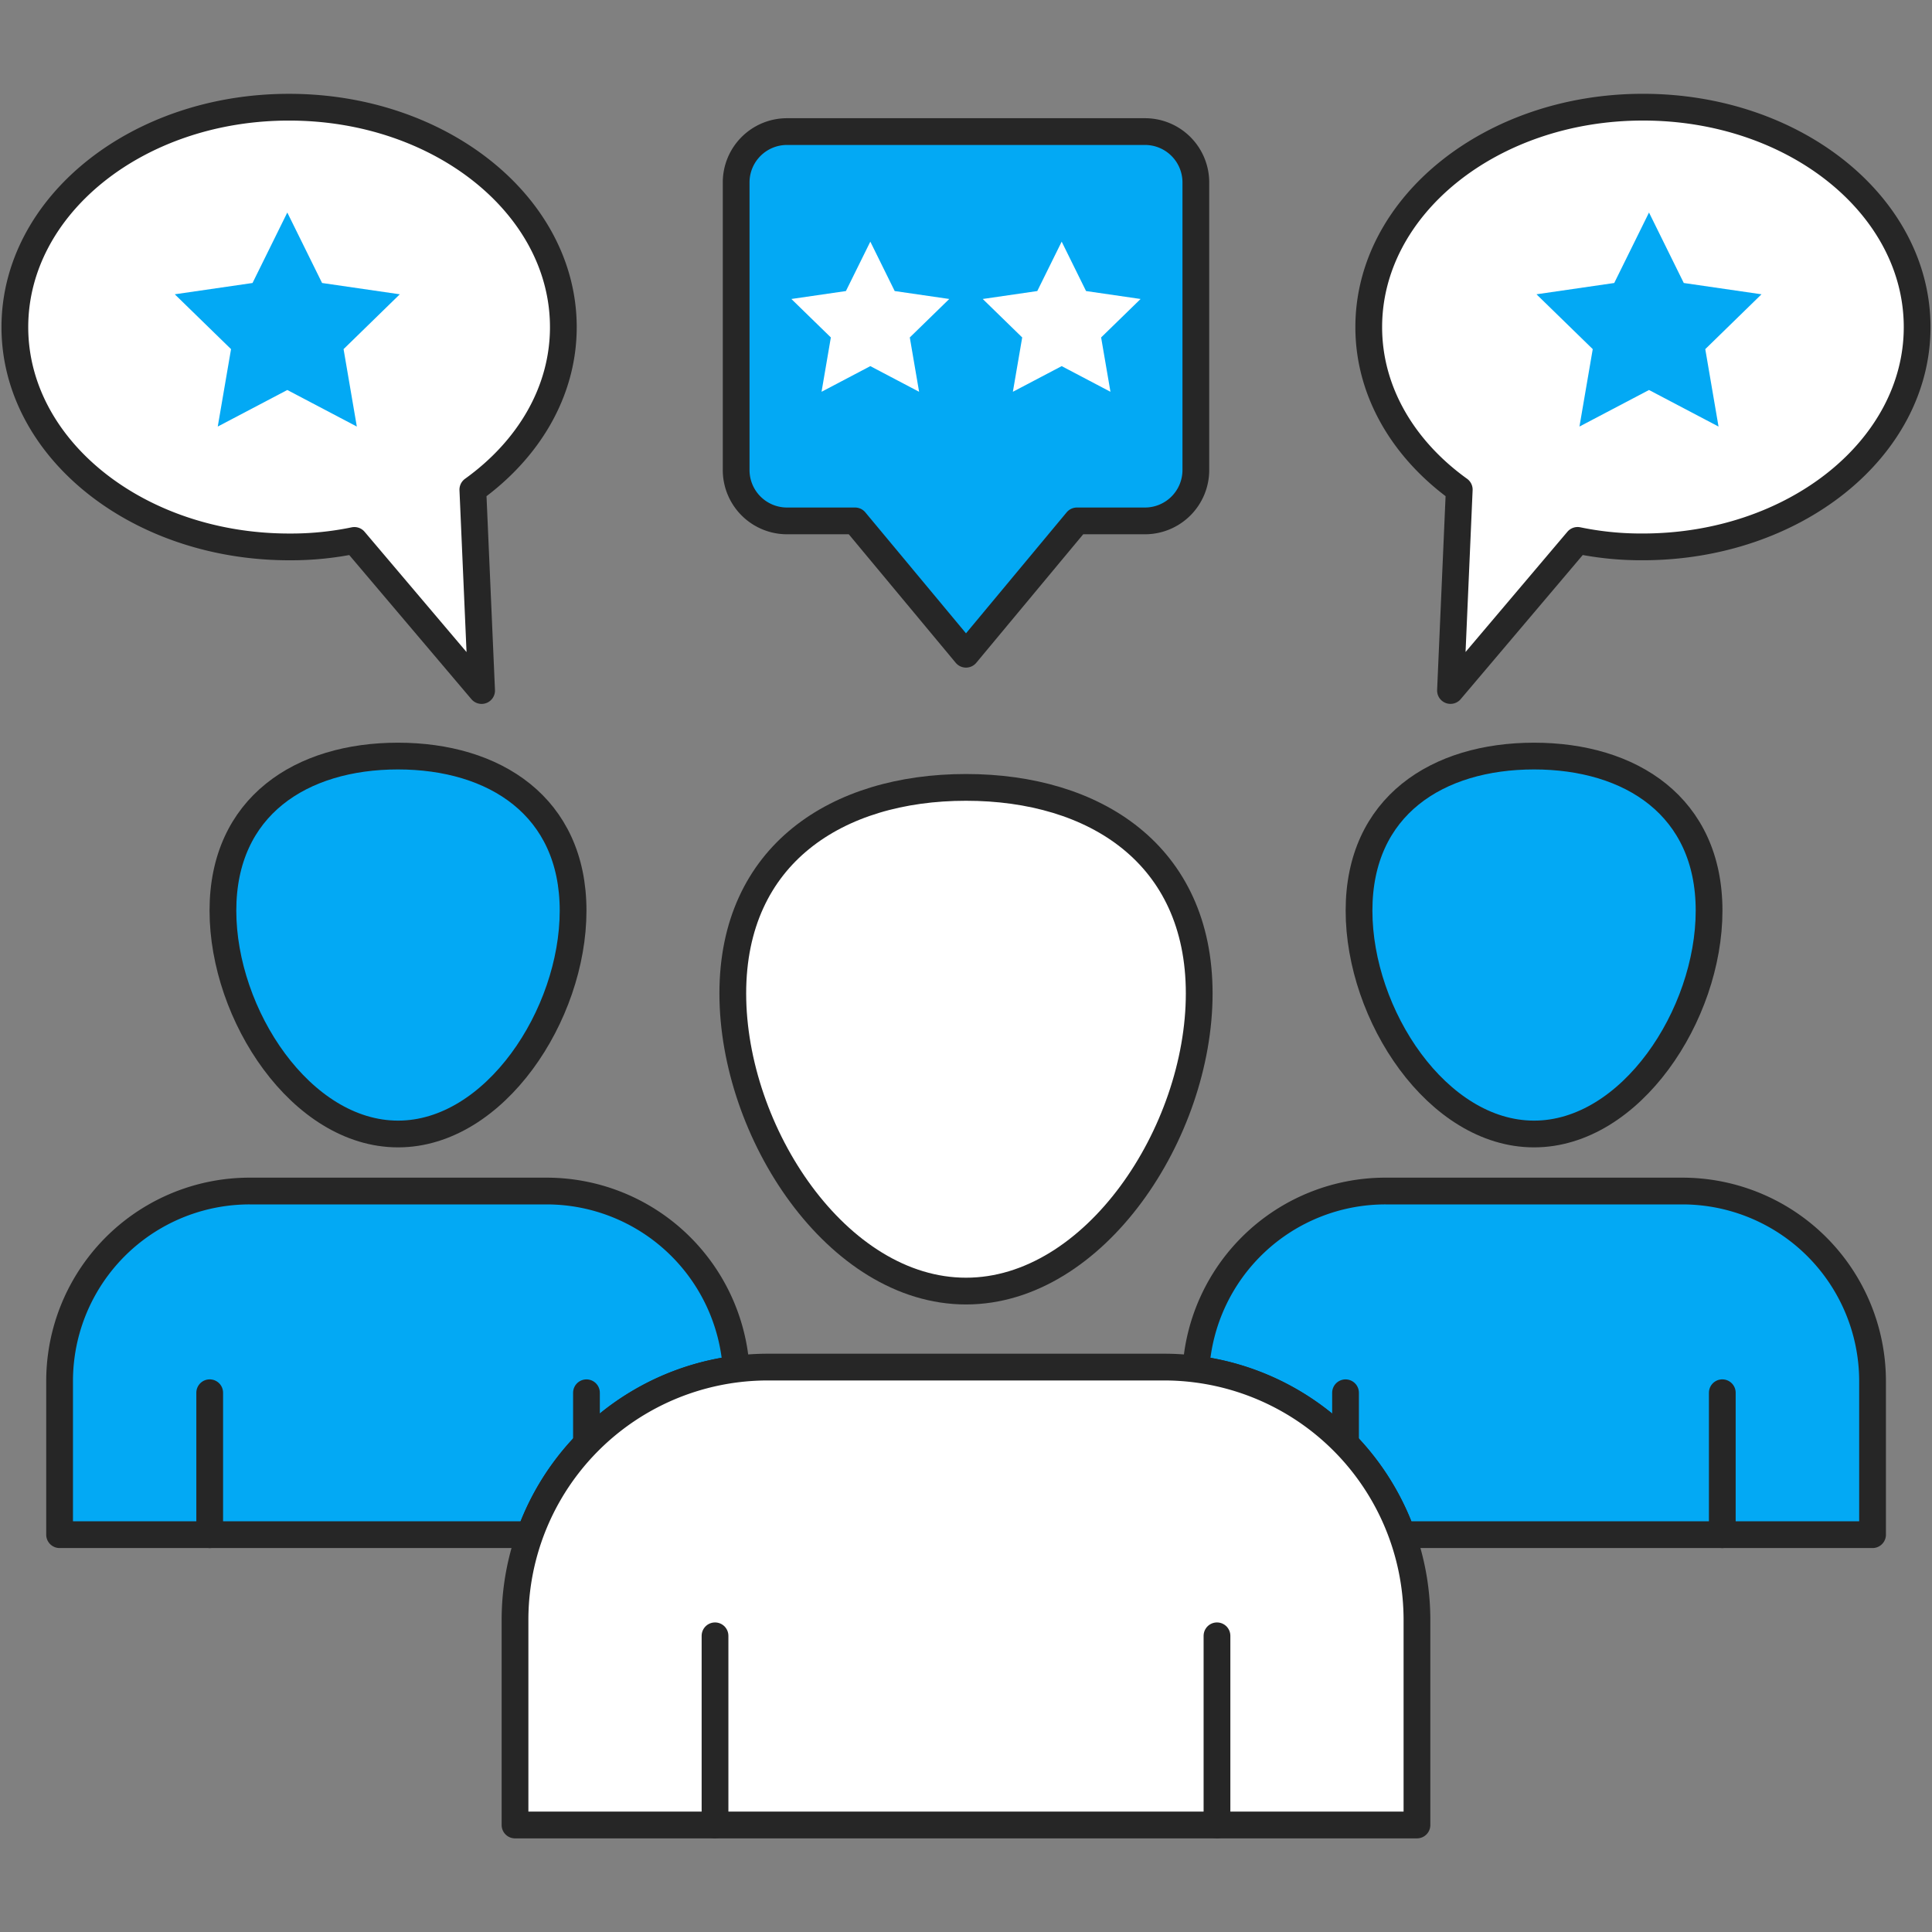 <?xml version="1.0" encoding="UTF-8"?> <svg xmlns="http://www.w3.org/2000/svg" id="Layer_1" data-name="Layer 1" viewBox="0 0 650 650"><rect x="0" y="0" width="650" height="650" fill="#808080" stroke="none"/><defs><style>.cls-1,.cls-4{fill:#03a9f4;}.cls-1,.cls-2,.cls-3{stroke:#262626;stroke-linecap:round;stroke-linejoin:round;stroke-width:9px;}.cls-2{fill:none;}.cls-3,.cls-5{fill:#fff;}</style></defs><path class="cls-1" d="M247.68,460.61a85.25,85.25,0,0,0-69.41,55.71H20.05V464.64A63.94,63.94,0,0,1,84,400.71h99.91A63.93,63.93,0,0,1,247.68,460.61Z"></path><path class="cls-2" d="M247.68,460.63v0"></path><line class="cls-2" x1="197.31" y1="485.81" x2="197.31" y2="468.58"></line><line class="cls-2" x1="70.55" y1="516.33" x2="70.55" y2="468.57"></line><path class="cls-1" d="M192.81,306.37c0,35.11-26.37,75.15-58.89,75.15S75,341.48,75,306.37s26.38-52,58.88-52S192.81,271.27,192.81,306.37Z"></path><path class="cls-1" d="M630,464.64v51.68H471.73a85.28,85.28,0,0,0-69.37-55.7,63.88,63.88,0,0,1,63.79-59.91H566A64,64,0,0,1,630,464.64Z"></path><line class="cls-2" x1="402.36" y1="460.63" x2="402.36" y2="460.62"></line><line class="cls-2" x1="579.45" y1="516.33" x2="579.45" y2="468.57"></line><line class="cls-2" x1="452.69" y1="485.81" x2="452.69" y2="468.58"></line><path class="cls-1" d="M575,306.37c0,35.11-26.37,75.15-58.89,75.15s-58.88-40-58.88-75.15,26.37-52,58.88-52S575,271.27,575,306.37Z"></path><path class="cls-3" d="M476.72,545.11V614H173.27V545.11a85.07,85.07,0,0,1,85.18-85.17H391.54a83.93,83.93,0,0,1,10.82.68,85.09,85.09,0,0,1,74.36,84.49Z"></path><line class="cls-2" x1="409.44" y1="613.98" x2="409.44" y2="550.35"></line><line class="cls-2" x1="240.56" y1="613.98" x2="240.56" y2="550.35"></line><path class="cls-3" d="M403.46,334.23c0,46.77-35.14,100.14-78.46,100.14S246.54,381,246.54,334.23s35.14-69.32,78.46-69.32S403.46,287.45,403.46,334.23Z"></path><path class="cls-3" d="M645,110.06c0,40.8-41.29,73.93-92.33,73.93a105,105,0,0,1-21.9-2.18L488,232.31l2.95-67.58c-18.66-13.41-30.45-32.89-30.45-54.67,0-40.91,41.41-74,92.2-74C603.71,36,645,69.15,645,110.06Z"></path><path class="cls-3" d="M5,110.06C5,150.86,46.29,184,97.33,184a105,105,0,0,0,21.9-2.18l42.8,50.5-2.95-67.58c18.66-13.41,30.45-32.89,30.45-54.67,0-40.91-41.41-74-92.2-74C46.29,36,5,69.15,5,110.06Z"></path><path class="cls-1" d="M402.33,61.39v96.73a17.12,17.12,0,0,1-17.12,17.13H362.32L325,220.11l-37.33-44.86H264.79a17.12,17.12,0,0,1-17.12-17.13V61.39a17.11,17.11,0,0,1,17.12-17.12H385.21A17.11,17.11,0,0,1,402.33,61.39Z"></path><polygon class="cls-4" points="554.79 71.5 566.49 95.21 592.64 99.01 573.72 117.46 578.18 143.51 554.79 131.21 531.39 143.51 535.86 117.46 516.93 99.01 543.09 95.21 554.79 71.5"></polygon><polygon class="cls-4" points="96.66 71.5 108.36 95.21 134.51 99.01 115.59 117.46 120.05 143.51 96.66 131.21 73.26 143.51 77.73 117.46 58.8 99.01 84.96 95.21 96.66 71.5"></polygon><polygon class="cls-5" points="292.81 81.3 301.01 97.92 319.37 100.59 306.09 113.53 309.22 131.81 292.81 123.18 276.4 131.81 279.53 113.53 266.25 100.59 284.6 97.92 292.81 81.3"></polygon><polygon class="cls-5" points="357.19 81.3 365.39 97.92 383.74 100.59 370.46 113.53 373.6 131.81 357.19 123.18 340.77 131.81 343.91 113.53 330.63 100.59 348.98 97.92 357.19 81.3"></polygon></svg> 